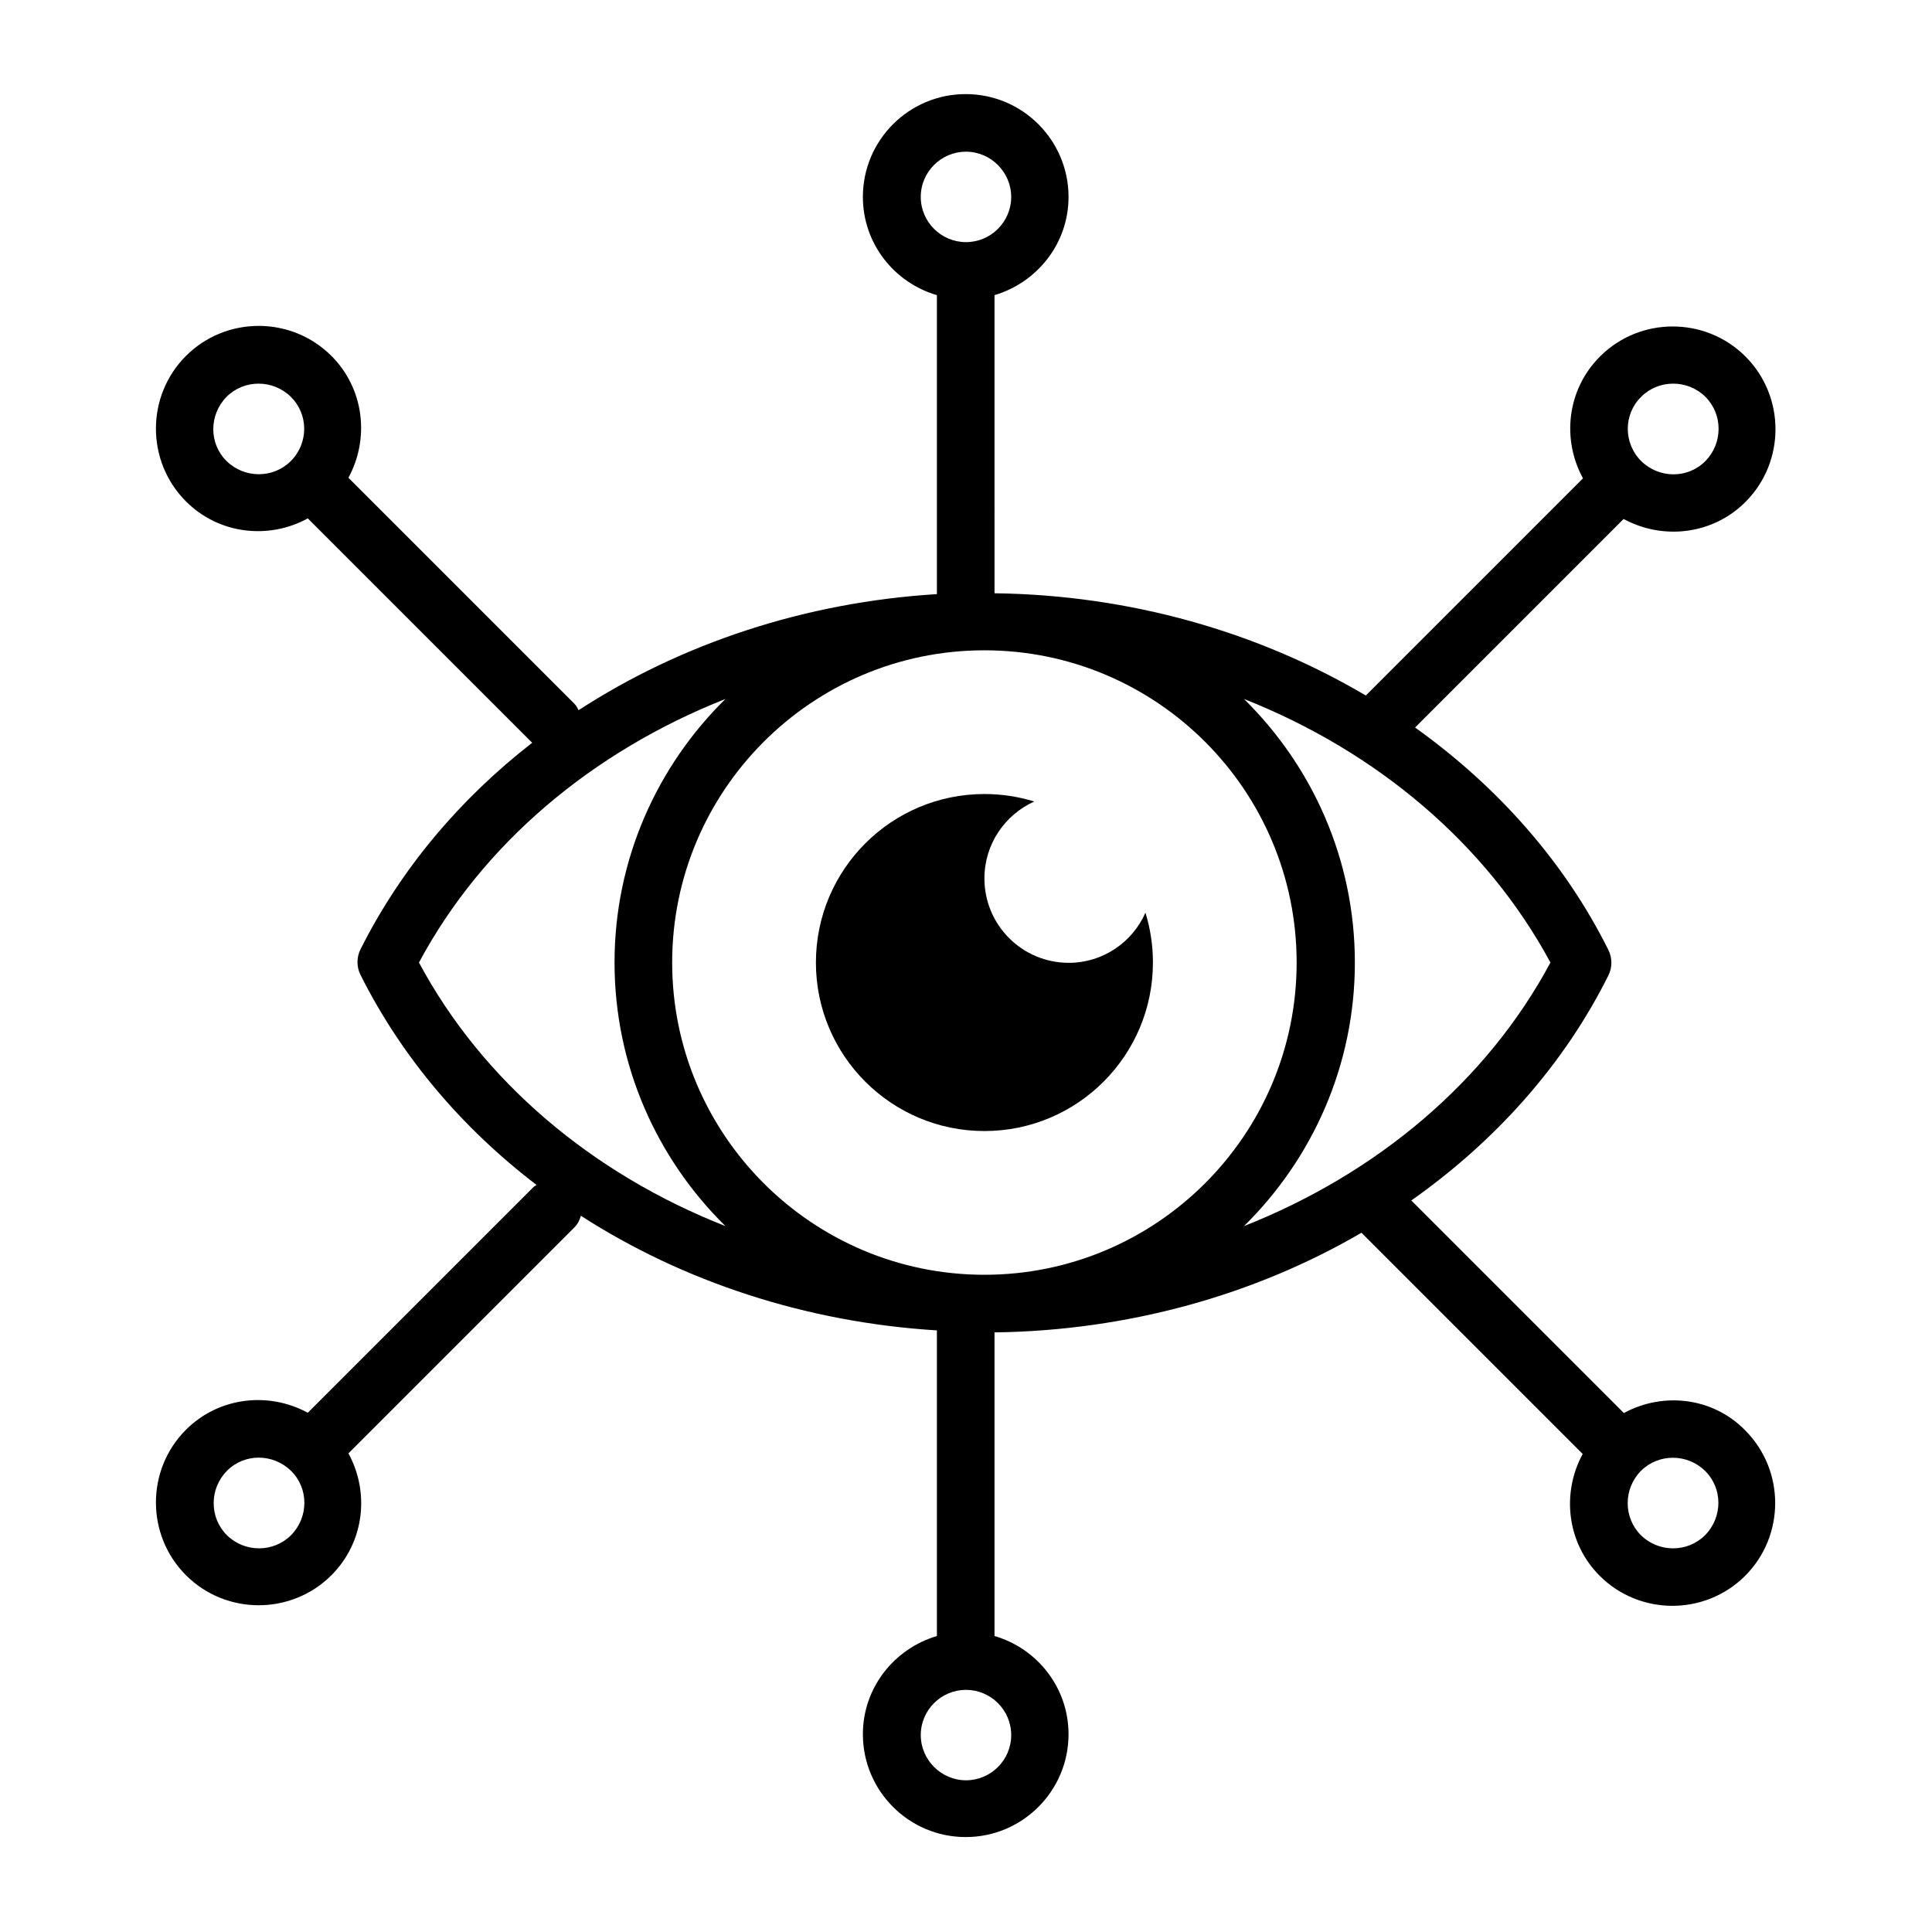 <?xml version="1.0" encoding="UTF-8"?>
<!-- Uploaded to: SVG Repo, www.svgrepo.com, Generator: SVG Repo Mixer Tools -->
<svg fill="#000000" width="800px" height="800px" version="1.1" viewBox="144 144 512 512" xmlns="http://www.w3.org/2000/svg">
 <g>
  <path d="m574.35 518.47-56.336-56.336c22.215-15.648 40.383-35.879 52.215-59.617 1.07-2.137 1.07-4.656 0-6.793-11.68-23.434-29.465-43.359-51.219-58.93l55.266-55.266c10.383 5.648 23.586 4.199 32.289-4.504 10.609-10.609 10.609-27.938 0-38.551-10.609-10.609-27.938-10.609-38.551 0-8.777 8.777-10.152 21.984-4.504 32.289l-57.555 57.555c-28.551-16.871-62.52-26.641-98.395-27.098l-0.004-79.004c11.297-3.359 19.617-13.664 19.617-26.031 0-15.039-12.215-27.25-27.25-27.25-15.039 0-27.25 12.215-27.25 27.25 0 12.367 8.32 22.746 19.617 26.031v79.234c-34.887 2.137-67.707 13.055-94.961 30.762-0.305-0.609-0.609-1.223-1.145-1.754l-59.848-59.848c5.648-10.383 4.199-23.586-4.504-32.289-10.609-10.609-27.938-10.609-38.551 0-10.609 10.609-10.609 27.938 0 38.551 8.777 8.777 21.984 10.152 32.289 4.504l59.465 59.465c-19.16 14.887-34.809 33.434-45.496 54.73-1.07 2.137-1.07 4.656 0 6.793 10.914 21.754 26.945 40.609 46.641 55.648-0.23 0.23-0.535 0.305-0.762 0.535l-59.848 59.848c-10.383-5.648-23.586-4.199-32.289 4.504-10.609 10.609-10.609 27.938 0 38.551 10.609 10.609 27.938 10.609 38.551 0 8.777-8.777 10.152-21.984 4.504-32.289l59.848-59.848c0.918-0.918 1.449-1.984 1.754-3.129 27.098 17.48 59.695 28.242 94.352 30.383v80.992c-11.297 3.359-19.617 13.664-19.617 26.031 0 15.039 12.215 27.25 27.25 27.25 15.039 0 27.25-12.215 27.25-27.25 0-12.367-8.32-22.746-19.617-26.031v-80.461c35.344-0.457 69.008-9.922 97.25-26.41l58.625 58.625c-5.648 10.383-4.199 23.586 4.504 32.289 10.609 10.609 27.938 10.609 38.551 0 10.609-10.609 10.609-27.938 0-38.551-8.551-8.777-21.754-10.23-32.137-4.582zm4.578-269.31c4.656-4.656 12.289-4.656 17.023 0 4.656 4.656 4.656 12.289 0 17.023s-12.289 4.656-17.023 0c-4.731-4.734-4.731-12.367 0-17.023zm-357.86 17.023c-4.656 4.656-12.289 4.656-17.023 0s-4.656-12.289 0-17.023c4.656-4.656 12.289-4.656 17.023 0 4.731 4.656 4.731 12.289 0 17.023zm0.074 284.65c-4.656 4.656-12.289 4.656-17.023 0-4.656-4.656-4.656-12.289 0-17.023s12.289-4.656 17.023 0 4.656 12.289 0 17.023zm333.74-151.75c-16.871 31.527-46.031 55.953-81.219 69.848 18.09-17.785 29.391-42.52 29.391-69.848s-11.297-52.059-29.391-69.848c35.188 13.895 64.27 38.398 81.219 69.848zm-232.75 0c0-45.648 37.098-82.746 82.746-82.746 45.648 0 82.746 37.098 82.746 82.746 0 45.648-37.098 82.746-82.746 82.746-45.648 0-82.746-37.098-82.746-82.746zm65.879-202.9c0-6.641 5.418-11.984 11.984-11.984s11.984 5.418 11.984 11.984c0 6.641-5.418 11.984-11.984 11.984s-11.984-5.344-11.984-11.984zm-132.98 202.9c16.871-31.527 46.031-55.953 81.219-69.848-18.09 17.785-29.391 42.52-29.391 69.848s11.297 52.059 29.391 69.848c-35.188-13.816-64.348-38.32-81.219-69.848zm156.95 204.73c0 6.641-5.418 11.984-11.984 11.984s-11.984-5.418-11.984-11.984c0-6.641 5.418-11.984 11.984-11.984 6.562 0 11.984 5.344 11.984 11.984zm183.89-52.977c-4.656 4.656-12.289 4.656-17.023 0-4.656-4.656-4.656-12.289 0-17.023 4.656-4.656 12.289-4.656 17.023 0 4.731 4.656 4.656 12.289 0 17.023z"/>
  <path d="m427.25 399.16c-12.367 0-22.367-10-22.367-22.367 0-9.082 5.418-16.871 13.207-20.383-4.199-1.297-8.625-1.984-13.207-1.984-24.656 0-44.656 20-44.656 44.656s20 44.656 44.656 44.656 44.656-20 44.656-44.656c0-4.582-0.688-9.008-1.984-13.207-3.434 7.789-11.223 13.285-20.305 13.285z"/>
 </g>
</svg>